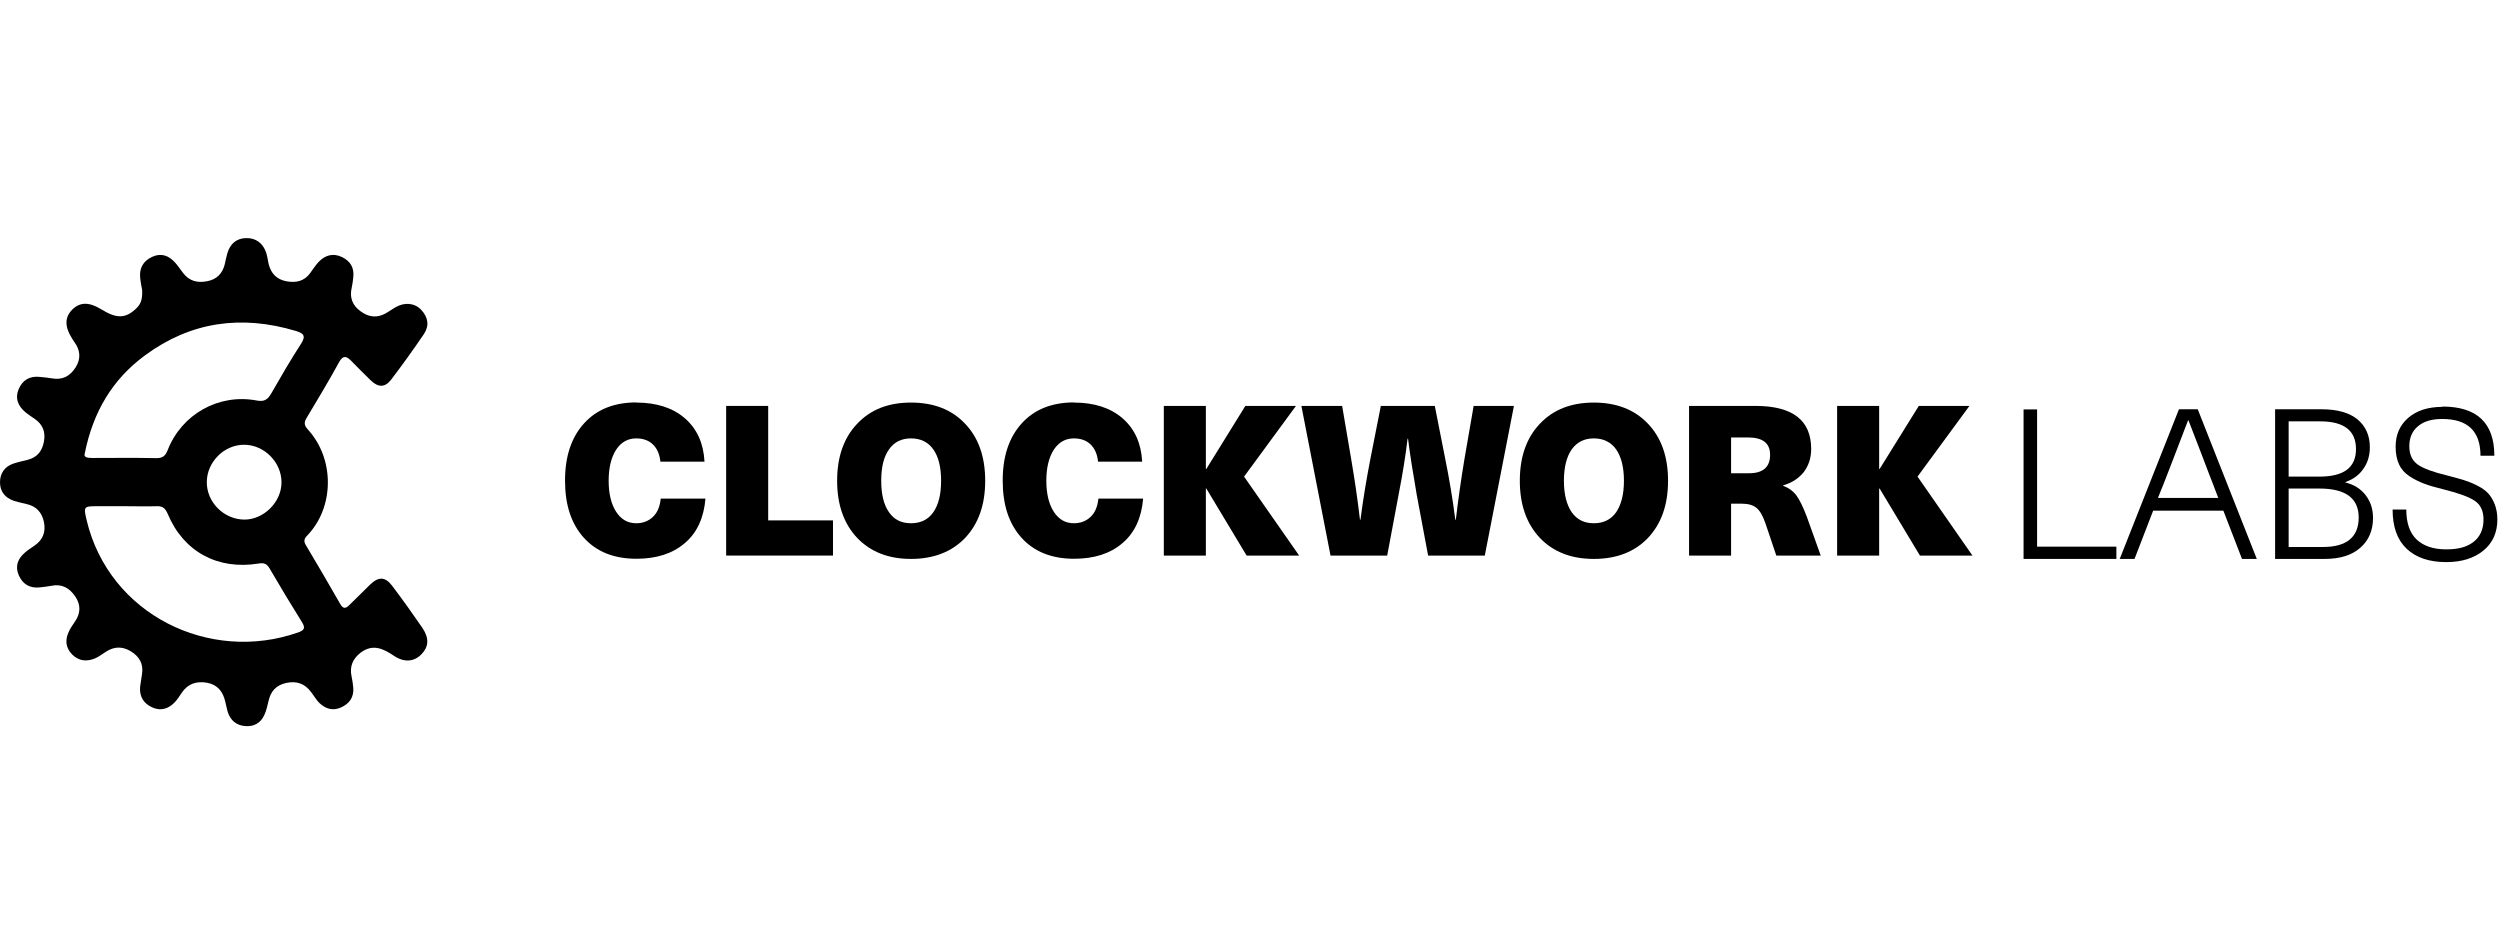 <?xml version="1.0" encoding="utf-8"?><svg width="210" height="80" viewBox="0 0 210 80" fill="none" xmlns="http://www.w3.org/2000/svg">
<path d="M32.953 49.222C32.351 48.42 31.789 48.42 31.067 49.129C30.492 49.691 29.904 50.266 29.328 50.841C29.021 51.148 28.807 51.135 28.579 50.734C27.63 49.075 26.68 47.444 25.704 45.812C25.517 45.505 25.517 45.291 25.771 45.023C28.071 42.683 28.165 38.577 25.838 36.05C25.544 35.728 25.53 35.474 25.758 35.1C26.694 33.549 27.617 31.997 28.486 30.419C28.82 29.817 29.101 29.911 29.489 30.299C30.037 30.86 30.585 31.409 31.147 31.957C31.762 32.546 32.324 32.572 32.846 31.904C33.795 30.66 34.705 29.389 35.587 28.092C36.082 27.383 35.975 26.661 35.387 26.033C34.838 25.444 33.996 25.364 33.233 25.805C32.953 25.966 32.672 26.166 32.391 26.327C31.642 26.741 30.947 26.634 30.278 26.14C29.596 25.645 29.355 24.989 29.542 24.174C29.609 23.88 29.649 23.572 29.676 23.278C29.77 22.489 29.422 21.927 28.727 21.593C27.978 21.232 27.309 21.432 26.761 22.007C26.493 22.288 26.279 22.636 26.052 22.943C25.544 23.639 24.848 23.773 24.046 23.625C23.23 23.465 22.775 22.97 22.575 22.208C22.494 21.887 22.468 21.552 22.361 21.232C22.093 20.429 21.491 19.974 20.662 20.001C19.873 20.015 19.325 20.483 19.098 21.272C19.004 21.579 18.95 21.913 18.87 22.235C18.67 22.997 18.188 23.478 17.386 23.625C16.57 23.786 15.888 23.599 15.38 22.93C15.152 22.649 14.965 22.341 14.724 22.074C14.189 21.472 13.547 21.218 12.772 21.579C11.996 21.94 11.675 22.569 11.782 23.411C11.822 23.799 11.916 24.174 11.943 24.388C11.969 25.23 11.809 25.591 11.341 26.006C10.485 26.768 9.749 26.755 8.479 25.966C7.489 25.364 6.727 25.364 6.085 25.992C5.443 26.621 5.416 27.41 6.018 28.373C6.098 28.493 6.165 28.627 6.259 28.747C6.754 29.43 6.807 30.138 6.352 30.86C5.884 31.596 5.256 31.944 4.36 31.783C4.039 31.73 3.704 31.69 3.384 31.663C2.528 31.556 1.899 31.904 1.565 32.693C1.244 33.455 1.511 34.097 2.126 34.618C2.381 34.833 2.661 35.006 2.929 35.194C3.598 35.662 3.838 36.29 3.691 37.079C3.557 37.855 3.156 38.403 2.354 38.617C1.953 38.724 1.538 38.804 1.137 38.938C0.388 39.192 0 39.754 0 40.516C0 41.279 0.415 41.813 1.164 42.068C1.498 42.175 1.859 42.255 2.207 42.335C3.036 42.509 3.517 43.031 3.691 43.846C3.865 44.716 3.584 45.384 2.849 45.866C2.594 46.04 2.34 46.2 2.113 46.401C1.498 46.922 1.244 47.551 1.578 48.327C1.912 49.075 2.501 49.423 3.317 49.343C3.651 49.303 3.985 49.276 4.306 49.209C5.189 49.022 5.831 49.383 6.312 50.092C6.794 50.787 6.78 51.496 6.312 52.191C6.125 52.472 5.925 52.74 5.791 53.034C5.456 53.729 5.497 54.385 6.045 54.96C6.62 55.548 7.315 55.602 8.038 55.281C8.332 55.147 8.599 54.933 8.88 54.759C9.589 54.291 10.284 54.278 11.007 54.719C11.715 55.16 12.063 55.776 11.929 56.618C11.889 56.979 11.809 57.34 11.769 57.688C11.702 58.504 12.05 59.092 12.799 59.427C13.534 59.748 14.163 59.534 14.684 58.985C14.912 58.745 15.085 58.464 15.273 58.183C15.794 57.421 16.516 57.193 17.413 57.354C18.295 57.528 18.736 58.116 18.924 58.945C19.004 59.239 19.044 59.534 19.138 59.828C19.365 60.523 19.873 60.938 20.595 60.991C21.318 61.058 21.893 60.737 22.2 60.069C22.374 59.694 22.468 59.266 22.561 58.865C22.749 58.049 23.217 57.541 24.046 57.367C24.915 57.18 25.597 57.421 26.119 58.116C26.359 58.424 26.56 58.785 26.828 59.052C27.349 59.547 27.951 59.734 28.646 59.427C29.355 59.106 29.73 58.571 29.676 57.782C29.649 57.447 29.596 57.126 29.529 56.805C29.355 55.976 29.636 55.334 30.291 54.826C31.321 54.05 32.204 54.492 33.1 55.094C33.969 55.669 34.785 55.588 35.4 54.96C36.015 54.331 36.069 53.622 35.48 52.74C34.664 51.55 33.822 50.373 32.953 49.222ZM7.115 38.109C7.824 34.565 9.455 31.863 12.17 29.858C16.022 27.009 20.288 26.434 24.848 27.798C25.517 27.999 25.718 28.212 25.276 28.895C24.393 30.259 23.578 31.663 22.775 33.067C22.481 33.575 22.187 33.763 21.558 33.642C18.375 33.04 15.259 34.792 14.082 37.815C13.882 38.323 13.641 38.497 13.093 38.483C11.314 38.443 9.535 38.47 7.77 38.47C7.342 38.47 7.021 38.417 7.115 38.109ZM23.645 40.53C23.645 42.175 22.147 43.659 20.515 43.646C18.803 43.632 17.346 42.175 17.372 40.476C17.386 38.804 18.83 37.36 20.488 37.36C22.187 37.347 23.658 38.831 23.645 40.53ZM25.035 53.128C17.6 55.736 9.161 51.63 7.275 43.686C7.008 42.536 7.035 42.522 8.185 42.522H10.538C11.408 42.522 12.277 42.549 13.16 42.522C13.655 42.496 13.882 42.696 14.082 43.151C15.406 46.334 18.268 47.898 21.719 47.337C22.174 47.257 22.414 47.35 22.655 47.765C23.538 49.276 24.434 50.774 25.356 52.245C25.677 52.753 25.57 52.94 25.035 53.128Z" fill="black"/>
<path d="M53.441 33.816C55.153 33.816 56.517 34.257 57.533 35.14C58.55 36.023 59.098 37.24 59.178 38.778H55.474C55.407 38.149 55.193 37.668 54.845 37.333C54.498 36.999 54.029 36.825 53.441 36.825C52.732 36.825 52.171 37.146 51.756 37.775C51.341 38.417 51.127 39.286 51.127 40.383C51.127 41.479 51.341 42.349 51.756 42.99C52.171 43.632 52.732 43.953 53.441 43.953C54.016 43.953 54.484 43.766 54.859 43.405C55.233 43.044 55.434 42.536 55.501 41.88H59.259C59.125 43.499 58.55 44.756 57.52 45.625C56.49 46.508 55.139 46.936 53.454 46.936C51.582 46.936 50.111 46.347 49.054 45.184C47.985 44.007 47.463 42.415 47.463 40.369C47.463 38.323 47.998 36.731 49.068 35.555C50.138 34.378 51.609 33.803 53.468 33.803L53.441 33.816Z" fill="black"/>
<path d="M64.528 34.097V43.713H69.971V46.668H60.997V34.097H64.528Z" fill="black"/>
<path d="M81.071 35.595C79.948 34.404 78.436 33.816 76.524 33.816C74.612 33.816 73.127 34.404 72.004 35.595C70.88 36.772 70.319 38.377 70.319 40.383C70.319 42.389 70.88 43.993 72.004 45.184C73.127 46.361 74.638 46.949 76.524 46.949C78.41 46.949 79.948 46.361 81.071 45.184C82.194 43.993 82.756 42.402 82.756 40.383C82.756 38.363 82.194 36.772 81.071 35.595ZM78.396 43.031C77.968 43.646 77.34 43.953 76.524 43.953C75.708 43.953 75.106 43.646 74.678 43.031C74.237 42.402 74.023 41.533 74.023 40.383C74.023 39.232 74.237 38.363 74.678 37.748C75.106 37.133 75.722 36.825 76.524 36.825C77.326 36.825 77.968 37.133 78.396 37.748C78.838 38.363 79.052 39.246 79.052 40.383C79.052 41.519 78.838 42.402 78.396 43.031Z" fill="black"/>
<path d="M90.205 33.816C91.917 33.816 93.281 34.257 94.297 35.14C95.314 36.023 95.862 37.24 95.942 38.778H92.238C92.171 38.149 91.957 37.668 91.609 37.333C91.262 36.999 90.794 36.825 90.205 36.825C89.496 36.825 88.935 37.146 88.52 37.775C88.106 38.417 87.892 39.286 87.892 40.383C87.892 41.479 88.106 42.349 88.52 42.99C88.935 43.632 89.496 43.953 90.205 43.953C90.78 43.953 91.248 43.766 91.623 43.405C91.997 43.044 92.198 42.536 92.265 41.88H96.023C95.889 43.499 95.314 44.756 94.284 45.625C93.254 46.508 91.904 46.936 90.219 46.936C88.346 46.936 86.875 46.347 85.819 45.184C84.749 44.007 84.227 42.415 84.227 40.369C84.227 38.323 84.762 36.731 85.832 35.555C86.902 34.378 88.373 33.803 90.232 33.803L90.205 33.816Z" fill="black"/>
<path d="M108.861 34.097L104.502 40.035L109.129 46.668H104.716L101.332 41.038H101.292V46.668H97.761V34.097H101.292V39.393H101.332L104.609 34.097H108.861Z" fill="black"/>
<path d="M127.17 34.097L124.723 46.668H119.962L119.012 41.599C118.678 39.674 118.424 38.082 118.276 36.852H118.236C118.076 38.229 117.822 39.807 117.474 41.599L116.525 46.668H111.764L109.316 34.097H112.74L113.502 38.577C113.77 40.142 114.024 41.84 114.238 43.659H114.278C114.492 42.001 114.773 40.302 115.107 38.577L115.99 34.097H120.523L121.406 38.577C121.74 40.209 122.021 41.907 122.248 43.659H122.289C122.489 41.961 122.73 40.276 123.011 38.577L123.786 34.097H127.197H127.17Z" fill="black"/>
<path d="M138.431 35.595C137.307 34.404 135.783 33.816 133.884 33.816C131.984 33.816 130.473 34.404 129.35 35.595C128.226 36.772 127.665 38.377 127.665 40.383C127.665 42.389 128.226 43.993 129.35 45.184C130.473 46.361 131.984 46.949 133.884 46.949C135.783 46.949 137.307 46.361 138.431 45.184C139.554 43.993 140.116 42.402 140.116 40.383C140.116 38.363 139.554 36.772 138.431 35.595ZM135.756 43.031C135.315 43.646 134.699 43.953 133.884 43.953C133.068 43.953 132.466 43.646 132.025 43.031C131.597 42.402 131.369 41.533 131.369 40.383C131.369 39.232 131.597 38.363 132.025 37.748C132.466 37.133 133.081 36.825 133.884 36.825C134.686 36.825 135.315 37.133 135.756 37.748C136.184 38.363 136.411 39.246 136.411 40.383C136.411 41.519 136.184 42.402 135.756 43.031Z" fill="black"/>
<path d="M151.777 43.418C151.47 42.589 151.162 41.987 150.895 41.613C150.614 41.239 150.239 40.971 149.785 40.81V40.77C150.534 40.556 151.109 40.169 151.523 39.647C151.925 39.112 152.139 38.47 152.139 37.708C152.139 35.301 150.574 34.097 147.471 34.097H141.881V46.668H145.412V42.308H146.294C146.843 42.308 147.271 42.429 147.551 42.669C147.846 42.91 148.086 43.352 148.3 43.967L149.21 46.668H152.941L151.777 43.418ZM146.909 39.754H145.412V36.745H146.816C148.073 36.745 148.688 37.226 148.688 38.203C148.688 39.232 148.1 39.754 146.909 39.754Z" fill="black"/>
<path d="M165.432 34.097L161.072 40.035L165.686 46.668H161.273L157.889 41.038H157.849V46.668H154.318V34.097H157.849V39.393H157.889L161.179 34.097H165.432Z" fill="black"/>
<path d="M171.116 34.391V45.919H177.776V46.949H169.979V34.391H171.116Z" fill="black"/>
<path d="M184.61 34.378H183.032L178.057 46.949H179.3L180.865 42.897H186.763L188.328 46.949H189.571L184.61 34.378ZM181.266 41.827L181.788 40.53C182.189 39.486 182.871 37.761 183.794 35.314H183.834C184.102 36.023 184.489 37.026 184.984 38.296C185.466 39.58 185.76 40.329 185.84 40.53L186.335 41.827H181.266Z" fill="black"/>
<path d="M198.706 41.586C198.291 41.051 197.729 40.703 197.02 40.53V40.489C197.676 40.262 198.184 39.888 198.532 39.366C198.893 38.858 199.067 38.256 199.067 37.561C199.067 36.584 198.719 35.809 198.037 35.234C197.355 34.672 196.352 34.378 195.001 34.378H191.109V46.949H195.282C196.552 46.949 197.555 46.641 198.264 46.013C198.973 45.398 199.334 44.555 199.334 43.499C199.334 42.75 199.12 42.121 198.706 41.586ZM192.246 35.394H194.894C196.9 35.394 197.903 36.17 197.903 37.721C197.903 39.273 196.887 40.035 194.841 40.035H192.246V35.394ZM195.148 45.946H192.246V41.038H194.841C197.034 41.038 198.13 41.854 198.13 43.472C198.13 45.09 197.141 45.946 195.148 45.946Z" fill="black"/>
<path d="M205.152 34.15C208.067 34.15 209.525 35.528 209.525 38.283H208.361C208.361 36.223 207.291 35.194 205.152 35.194C204.269 35.194 203.587 35.394 203.105 35.809C202.624 36.21 202.383 36.772 202.383 37.48C202.383 38.189 202.624 38.697 203.105 39.032C203.587 39.366 204.403 39.66 205.566 39.941C206.128 40.088 206.583 40.209 206.93 40.316C207.278 40.423 207.653 40.57 208.054 40.77C208.455 40.971 208.763 41.185 208.99 41.426C209.217 41.666 209.404 41.974 209.552 42.349C209.699 42.723 209.779 43.151 209.779 43.632C209.779 44.729 209.391 45.598 208.615 46.24C207.84 46.882 206.797 47.217 205.486 47.217C204.055 47.217 202.945 46.842 202.156 46.093C201.367 45.344 200.979 44.248 200.979 42.803H202.129C202.129 43.94 202.423 44.782 203.012 45.331C203.6 45.879 204.429 46.147 205.486 46.147C206.543 46.147 207.265 45.933 207.813 45.491C208.348 45.05 208.615 44.435 208.615 43.632C208.615 42.91 208.361 42.389 207.88 42.068C207.385 41.733 206.529 41.426 205.299 41.118C204.59 40.944 204.028 40.784 203.614 40.623C203.199 40.463 202.785 40.262 202.383 39.995C201.982 39.727 201.688 39.393 201.514 38.992C201.327 38.59 201.233 38.096 201.233 37.521C201.233 36.518 201.581 35.715 202.29 35.1C202.998 34.485 203.961 34.177 205.165 34.177L205.152 34.15Z" fill="black"/>
</svg>
